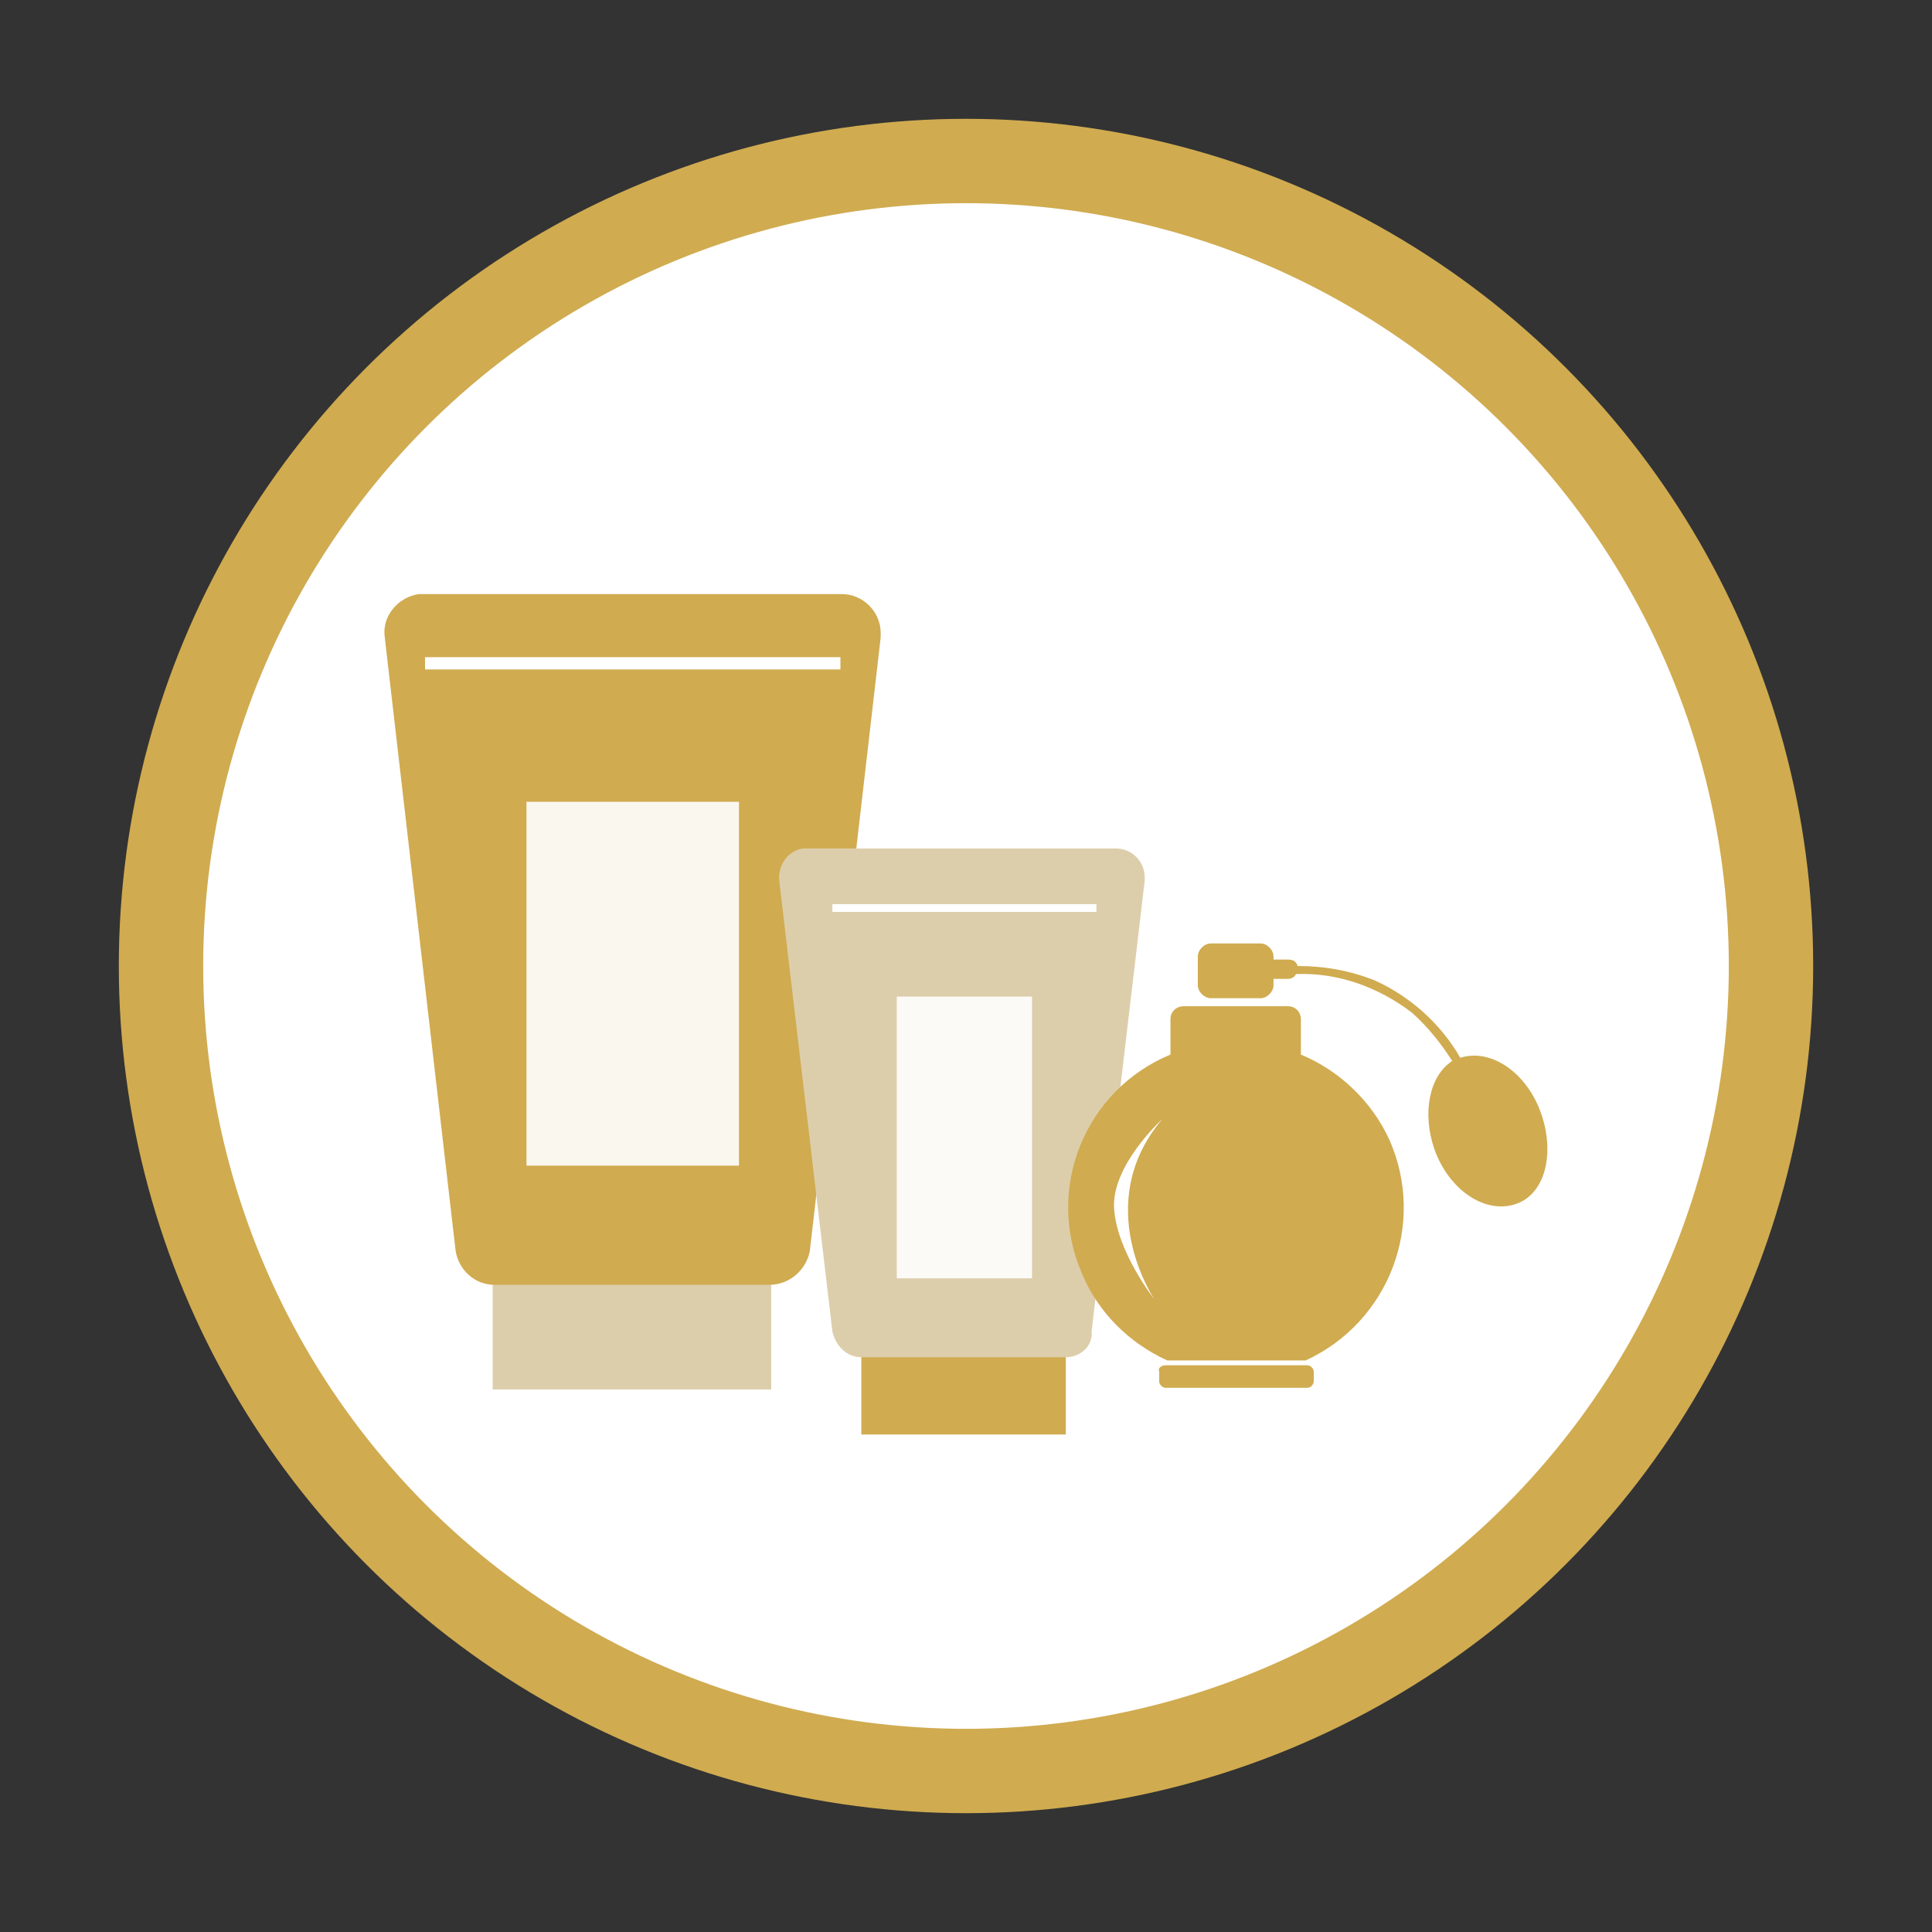 <?xml version="1.0" encoding="utf-8"?>
<!-- Generator: Adobe Illustrator 24.2.1, SVG Export Plug-In . SVG Version: 6.00 Build 0)  -->
<svg version="1.1" id="Layer_1" xmlns="http://www.w3.org/2000/svg" xmlns:xlink="http://www.w3.org/1999/xlink" x="0px" y="0px"
	 viewBox="0 0 120 120" style="enable-background:new 0 0 120 120;" xml:space="preserve">
<rect x="0" y="0" width="120" height="120" fill="#333333" stroke="none"/>
<style type="text/css">
	.st0{fill:#FFFFFF;stroke:#D0AB50;stroke-width:5.24;stroke-miterlimit:10;}
	.st1{fill:#DDCEAB;}
	.st2{fill:#D0AB50;}
	.st3{fill:none;stroke:#FFFFFF;stroke-width:0.76;stroke-miterlimit:10;}
	.st4{opacity:0.9;fill:#FFFFFF;}
	.st5{fill:none;stroke:#FFFFFF;stroke-width:0.48;stroke-miterlimit:10;}
</style>
<g>
	<circle class="st0" cx="60" cy="60" r="50"/>
	<rect x="30.6" y="78.3" class="st1" width="17.3" height="8"/>
	<path class="st2" d="M47.8,79.8H30.7c-1.2,0-2.2-0.9-2.4-2.1l-4.4-38.1c-0.2-1.3,0.8-2.5,2.1-2.7c0.1,0,0.2,0,0.3,0h26
		c1.3,0,2.4,1.1,2.4,2.4c0,0.1,0,0.2,0,0.3l-4.4,38.1C50.1,78.8,49.1,79.8,47.8,79.8z"/>
	<line class="st3" x1="26.4" y1="41.2" x2="52.2" y2="41.2"/>
	<rect x="32.7" y="49.8" class="st4" width="13.2" height="22.6"/>
	<rect x="53.5" y="83.2" class="st2" width="12.7" height="5.9"/>
	<path class="st1" d="M66.2,84.3H53.5c-0.9,0-1.6-0.7-1.8-1.6l-3.3-28c-0.1-1,0.6-1.9,1.5-2c0.1,0,0.1,0,0.2,0h19.2
		c1,0,1.8,0.8,1.8,1.8c0,0.1,0,0.2,0,0.2l-3.3,28C67.9,83.6,67.1,84.3,66.2,84.3z"/>
	<line class="st5" x1="51.7" y1="56.4" x2="68.1" y2="56.4"/>
	<rect x="55.7" y="61.9" class="st4" width="8.4" height="17.5"/>
	<path class="st2" d="M72.4,84.8h8.8c0.2,0,0.4,0.2,0.4,0.4v0.6c0,0.2-0.2,0.4-0.4,0.4h-8.8c-0.2,0-0.4-0.2-0.4-0.4v-0.6
		C71.9,85,72.1,84.8,72.4,84.8z"/>
	<path class="st2" d="M95.7,69.1c-0.9-2.5-3.1-4-5-3.4l0,0c-1.2-2.1-3.1-3.8-5.3-4.8c-1.5-0.6-3.1-0.9-4.8-0.9
		c-0.1-0.3-0.3-0.4-0.6-0.4h-0.9v-0.2c0-0.4-0.4-0.8-0.8-0.8h-3.1c-0.4,0-0.8,0.4-0.8,0.8v1.8c0,0.4,0.4,0.8,0.8,0.8h3.1
		c0.4,0,0.8-0.4,0.8-0.8v-0.4H80c0.2,0,0.4-0.1,0.5-0.3c2.6-0.1,5.1,0.8,7.2,2.4c1,0.9,1.8,1.9,2.5,3c-1.4,0.9-1.9,3.2-1.1,5.5
		c0.9,2.5,3.1,4,5,3.4S96.6,71.6,95.7,69.1z"/>
	<path class="st2" d="M80.8,65.5v-2.2c0-0.4-0.3-0.8-0.8-0.8h-6.5c-0.4,0-0.8,0.3-0.8,0.8v2.2c-5.3,2.2-7.8,8.3-5.5,13.6
		c1,2.4,2.9,4.3,5.3,5.4h8.6c5.2-2.4,7.5-8.5,5.2-13.7C85.2,68.4,83.2,66.5,80.8,65.5L80.8,65.5z M71.7,80.7c0,0-2.3-2.9-2.5-5.6
		s3-5.6,3-5.6C67.7,74.8,71.7,80.7,71.7,80.7z"/>
</g>
</svg>
